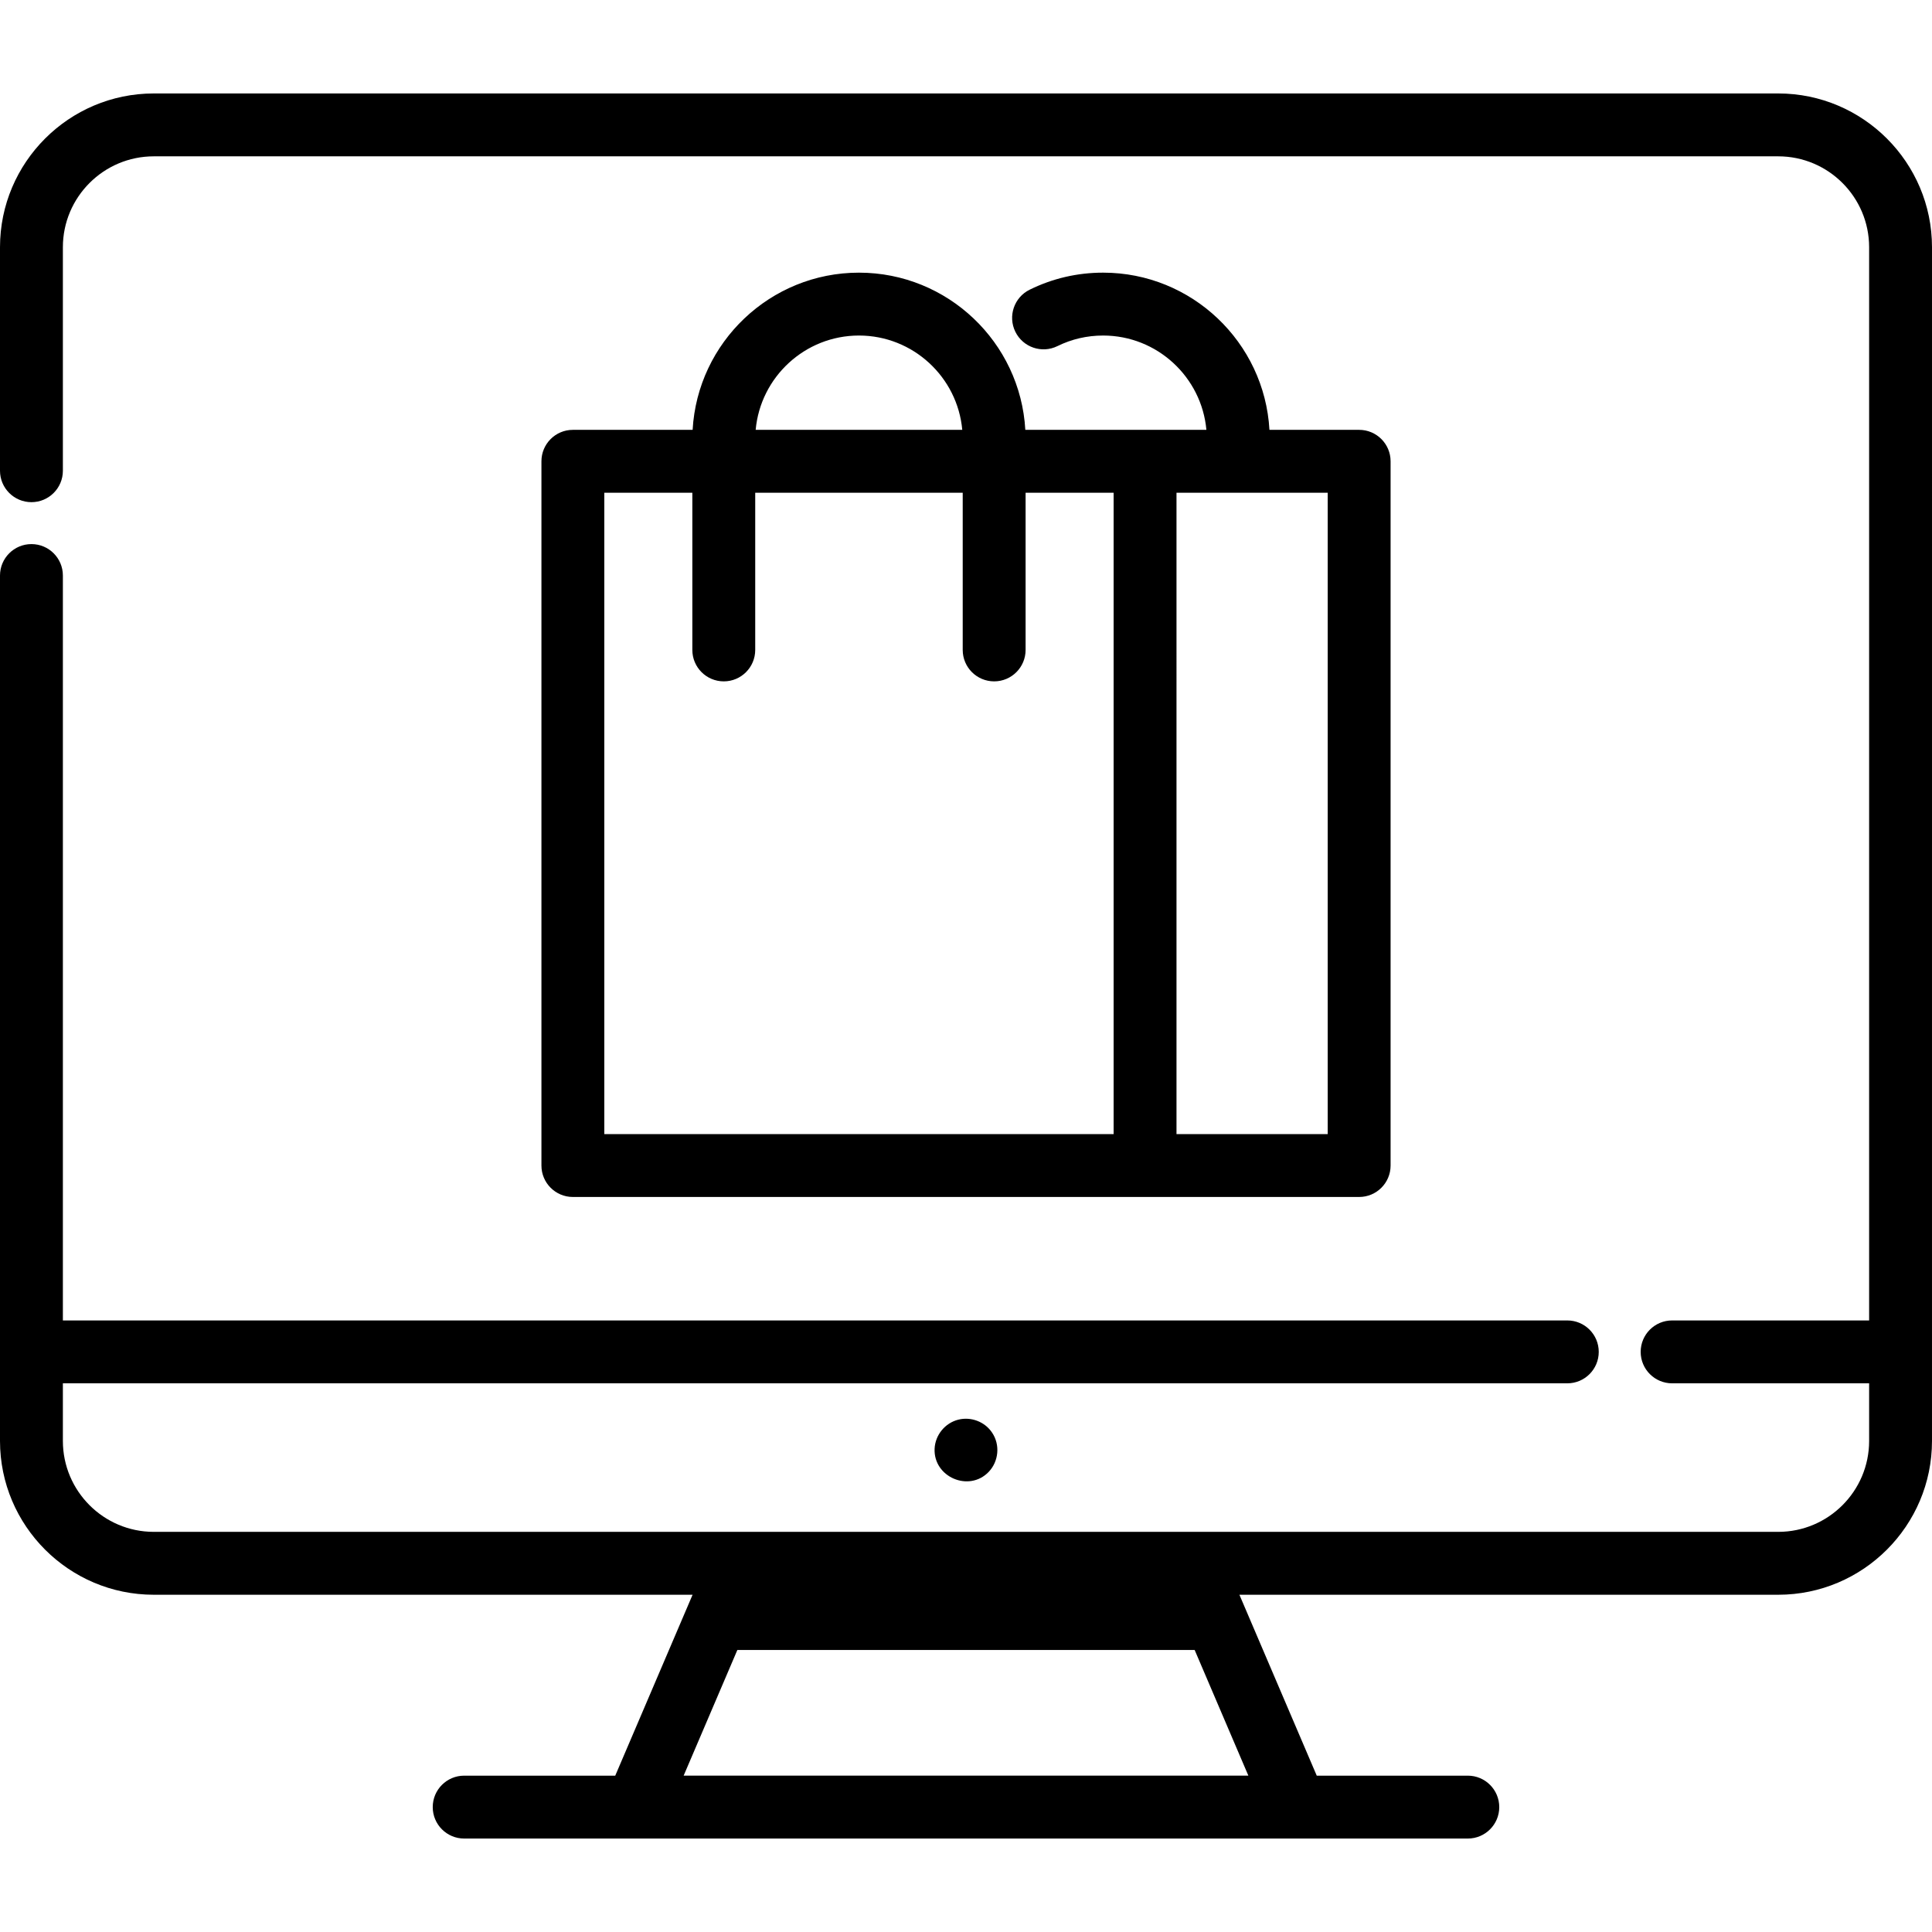 <?xml version="1.0" encoding="iso-8859-1"?>
<!-- Uploaded to: SVG Repo, www.svgrepo.com, Generator: SVG Repo Mixer Tools -->
<svg fill="#000000" height="800px" width="800px" version="1.1" id="Layer_1" xmlns="http://www.w3.org/2000/svg" xmlns:xlink="http://www.w3.org/1999/xlink" 
	 viewBox="0 0 511.999 511.999" xml:space="preserve">
<g>
	<g>
		<path d="M360.187,113.914h-23.773c-1.302-23.19-20.57-41.658-44.074-41.658c-6.828,0-13.376,1.518-19.463,4.512
			c-4.129,2.031-5.83,7.025-3.799,11.154c2.03,4.128,7.023,5.83,11.154,3.799c3.778-1.859,7.852-2.801,12.108-2.801
			c14.311,0,26.097,11.002,27.366,24.994h-16.253h-31.735c-1.301-23.19-20.574-41.658-44.084-41.658
			c-23.509,0-42.782,18.468-44.082,41.658h-31.735c-4.602,0-8.332,3.731-8.332,8.332v186.631c0,4.602,3.731,8.332,8.332,8.332
			h208.371c4.602,0,8.332-3.731,8.332-8.332V122.246C368.519,117.645,364.788,113.914,360.187,113.914z M227.634,88.92
			c14.317,0,26.107,11.002,27.376,24.994h-54.751C201.527,99.922,213.317,88.92,227.634,88.92z M295.122,300.545H160.148V130.578
			h23.329v41.658c0,4.602,3.731,8.332,8.332,8.332c4.602,0,8.332-3.731,8.332-8.332v-41.658h54.989v41.658
			c0,4.602,3.731,8.332,8.332,8.332c4.601,0,8.332-3.731,8.332-8.332v-41.658h23.328V300.545z M351.854,300.545h-40.07V130.578
			h40.07V300.545z"/>
	</g>
</g>
<g>
	<g>
		<path d="M471.246,24.766H40.754C18.283,24.766,0,43.049,0,65.52v59.227c0,4.602,3.731,8.332,8.332,8.332
			c4.601,0,8.332-3.731,8.332-8.332V65.52c0-13.284,10.807-24.09,24.09-24.09h430.492c13.284,0,24.09,10.807,24.09,24.09v284.411
			h-52.21c-4.602,0-8.332,3.731-8.332,8.332s3.731,8.332,8.332,8.332h52.21v15.273c0,13.284-10.807,24.09-24.09,24.09h-155.41
			H196.164H40.754c-13.284,0-24.09-10.807-24.09-24.09v-15.273h398.688c4.602,0,8.332-3.731,8.332-8.332s-3.731-8.332-8.332-8.332
			H16.664V152.522c0-4.602-3.731-8.332-8.332-8.332c-4.601,0-8.332,3.73-8.332,8.332V381.87c0,22.472,18.283,40.754,40.754,40.754
			H183.54l-20.494,47.945h-40.034c-4.602,0-8.332,3.731-8.332,8.332s3.731,8.332,8.332,8.332h265.975
			c4.602,0,8.332-3.731,8.332-8.332s-3.731-8.332-8.332-8.332h-40.034l-20.494-47.945h142.786c22.472,0,40.754-18.282,40.754-40.754
			V65.52C512,43.049,493.717,24.766,471.246,24.766z M330.83,470.568H181.17l14.238-33.31h121.185L330.83,470.568z"/>
	</g>
</g>
<g>
	<g>
		<path d="M262.924,379.679c-1.914-2.906-5.583-4.299-8.952-3.457c-3.517,0.879-6.116,4.048-6.291,7.67
			c-0.364,7.534,9.106,11.629,14.33,6.172C264.674,387.282,265.089,382.887,262.924,379.679z"/>
	</g>
</g>
</svg>